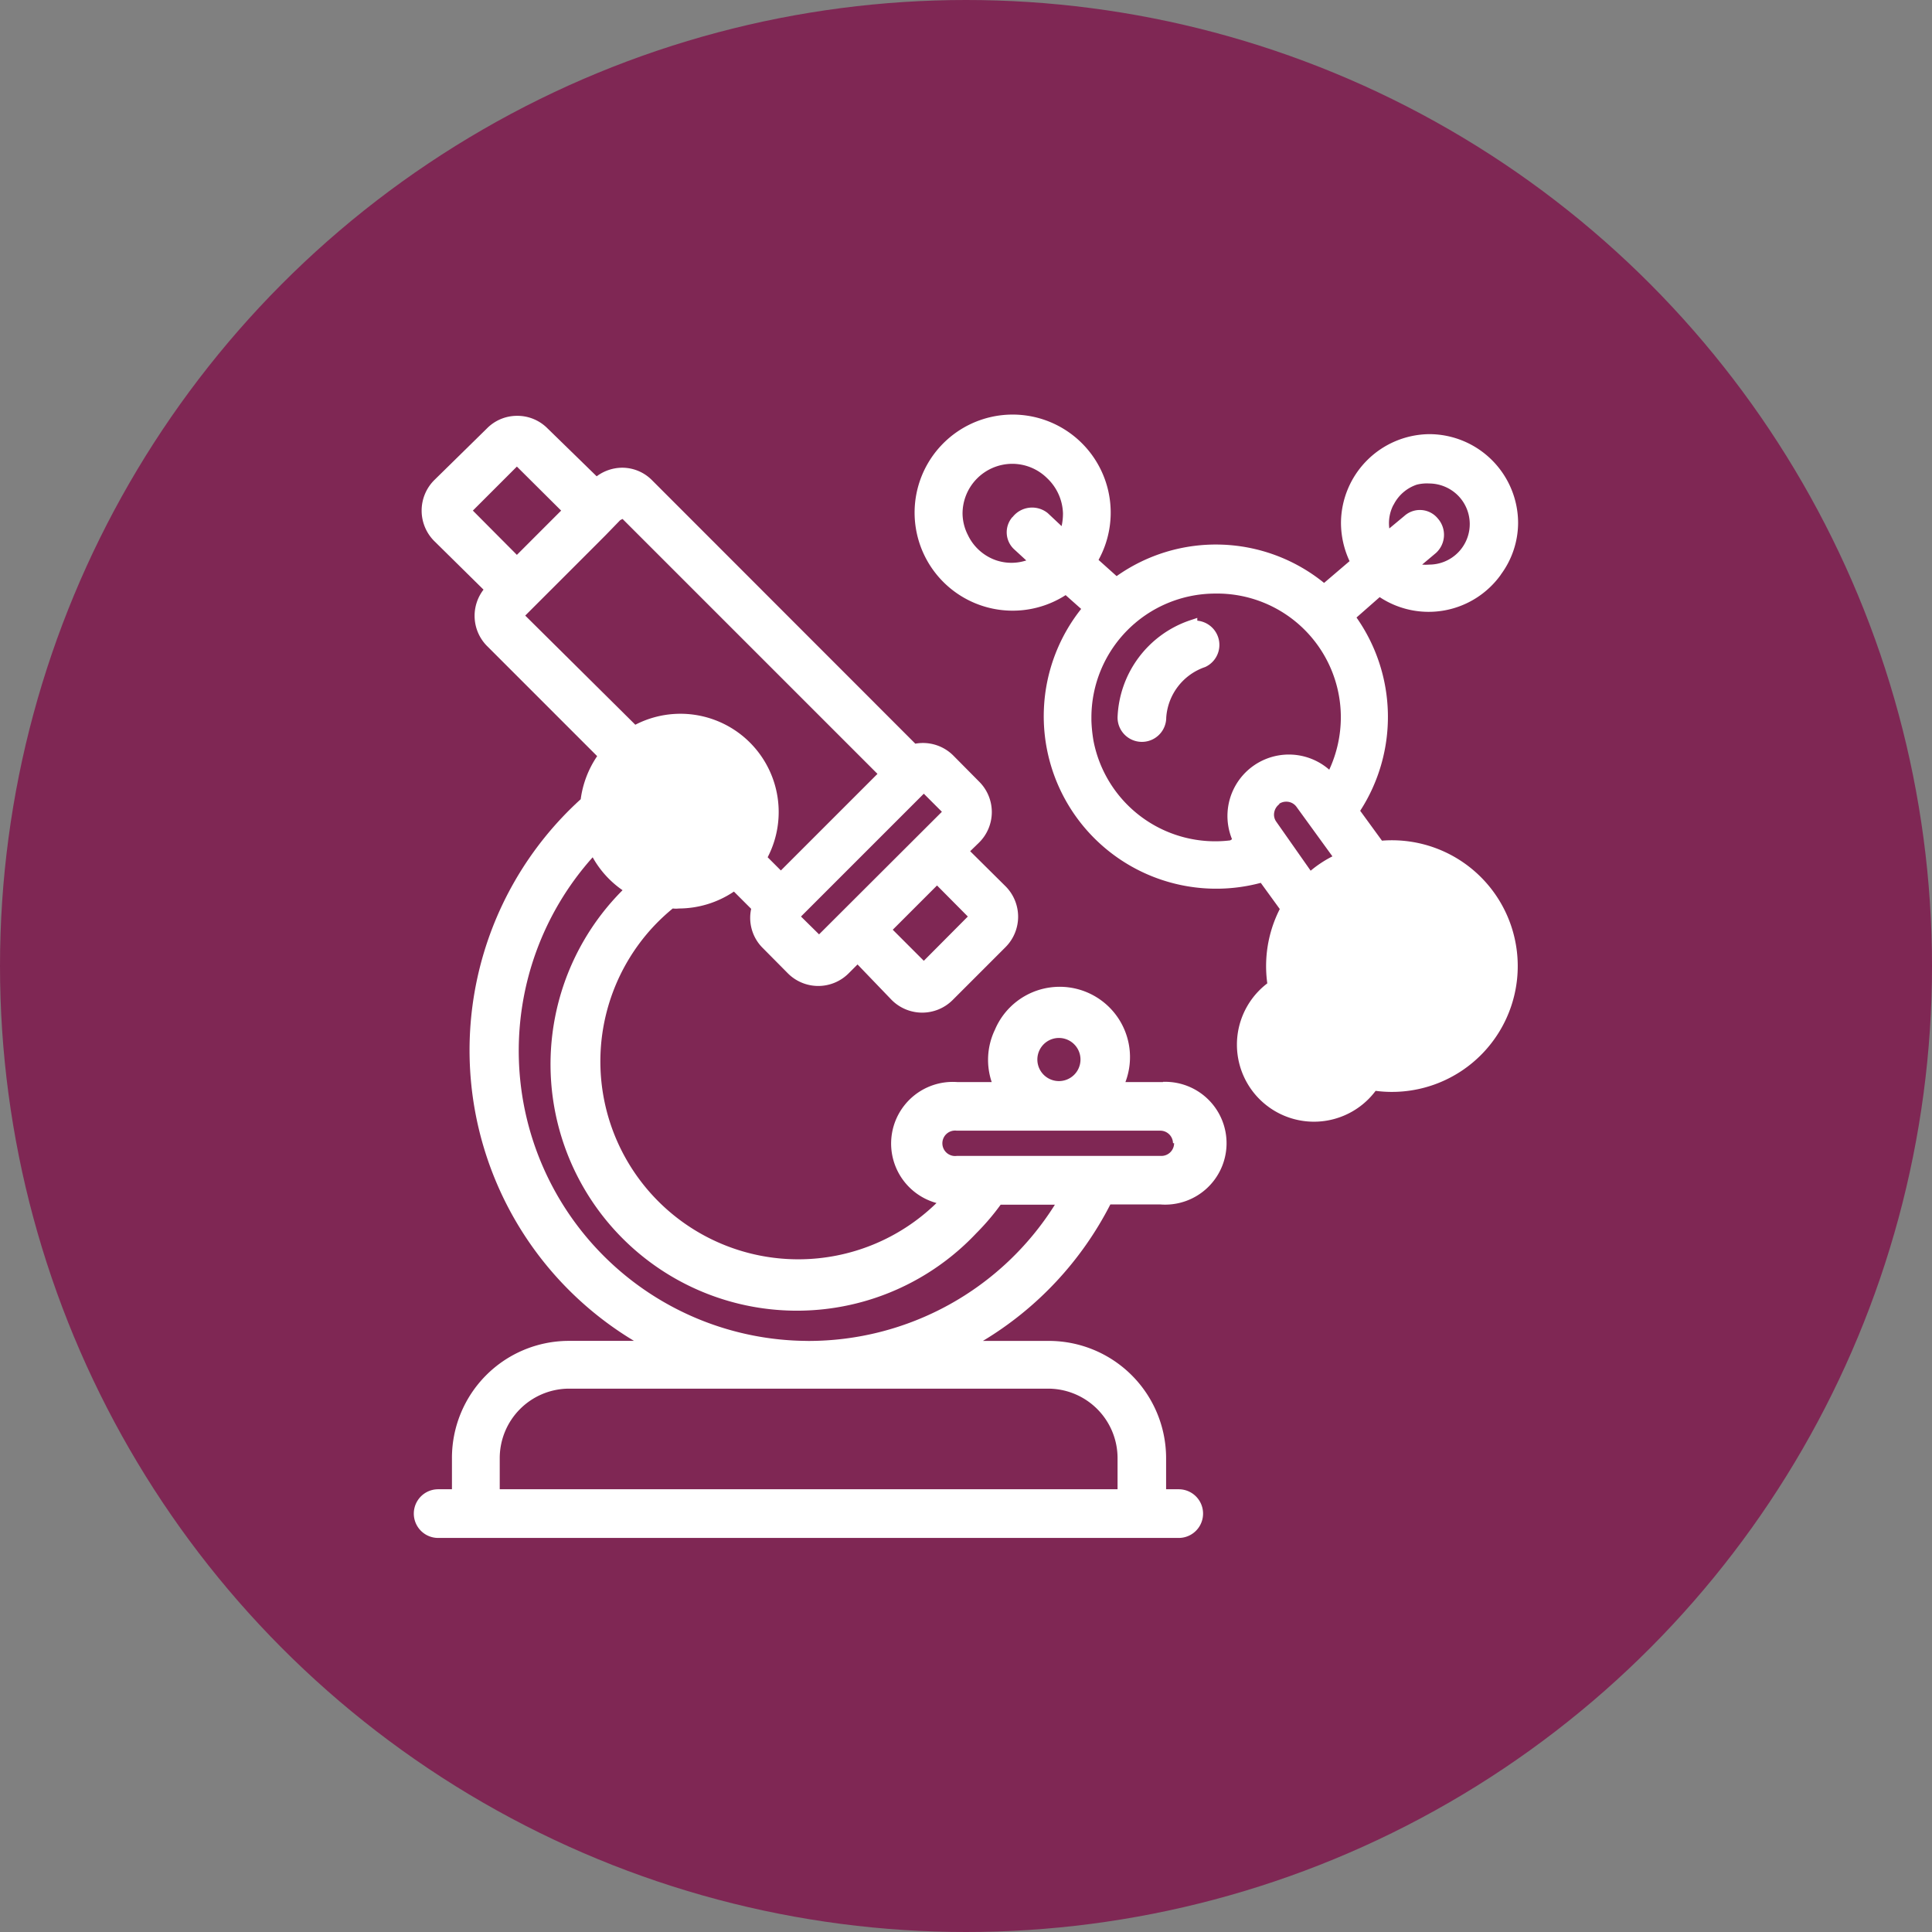 <svg xmlns="http://www.w3.org/2000/svg" width="56" height="56" viewBox="0 0 56 56"><rect x="0" y="0" width="56" height="56" fill="#808080" stroke="none"/><defs><style>.a{fill:#7f2754;}.b{fill:#fff;}</style></defs><g transform="translate(-3392 1760)"><circle class="a" cx="28" cy="28" r="28" transform="translate(3392 -1760)"/><g transform="translate(3427.82 -1723.751)"><g transform="translate(-23.82 -24.249)"><path class="b" d="M32.671,8.86h0V8.8l-.222.074a3.09,3.09,0,0,0-2.089,2.814.705.705,0,1,0,1.411,0A1.666,1.666,0,0,1,32.9,10.224a.705.705,0,0,0-.228-1.343Z" transform="translate(-9.967 -2.89)"/><path class="b" d="M38.592,4.655a2.532,2.532,0,0,0,.5-1.491h0A2.579,2.579,0,0,0,36.51.585h0a2.586,2.586,0,0,0-2.552,2.573,2.64,2.64,0,0,0,.249,1.108l-.739.631A4.977,4.977,0,0,0,27.455,4.7l-.524-.47a2.842,2.842,0,1,0-.954,1.021l.45.4a5,5,0,0,0,5.206,7.94l.551.759a3.647,3.647,0,1,0,2.962-1.982l-.631-.866A5.011,5.011,0,0,0,34.408,5.9l.672-.591a2.573,2.573,0,0,0,3.513-.652ZM24.433,2.99a.672.672,0,0,0,.067.947l.336.309a1.39,1.39,0,0,1-.86,0,1.417,1.417,0,0,1-.833-.739,1.4,1.4,0,0,1-.154-.611,1.444,1.444,0,0,1,1.437-1.451h0a1.437,1.437,0,0,1,1.014.416A1.464,1.464,0,0,1,25.9,2.882a1.686,1.686,0,0,1-.04.369l-.4-.376a.719.719,0,0,0-1.021.114Zm8.732,13.058a2.233,2.233,0,1,0,.02,0ZM30.747,12.36a3.594,3.594,0,0,1-3.963-2.888,4.313,4.313,0,0,1-.06-.584V8.8A3.594,3.594,0,0,1,30.3,5.206h0a3.587,3.587,0,0,1,3.654,3.58,3.628,3.628,0,0,1-.336,1.525A1.78,1.78,0,0,0,30.8,12.326Zm1.411-1.055a.369.369,0,0,1,.215-.067.363.363,0,0,1,.289.141l1.048,1.444a3.312,3.312,0,0,0-.631.416l-.994-1.417a.349.349,0,0,1-.06-.282.376.376,0,0,1,.154-.235Zm3.325-8.672a1.169,1.169,0,0,1,.672-.584,1.189,1.189,0,0,1,.356-.034h0a1.189,1.189,0,0,1,.826.336,1.175,1.175,0,0,1-.819,2.015,1.209,1.209,0,0,1-.208,0l.4-.336a.712.712,0,0,0,.06-.994.672.672,0,0,0-.974-.081l-.437.363a1.149,1.149,0,0,1,.121-.685Z" transform="translate(-7.089 -0.001)"/><path class="b" d="M21.709,19.391H20.621a2.038,2.038,0,0,0-3.782-1.518,2.015,2.015,0,0,0-.094,1.518h-1a1.787,1.787,0,0,0-.6,3.506,5.736,5.736,0,0,1-8.242-7.973A5.864,5.864,0,0,1,7.5,14.36a.819.819,0,0,0,.181,0,2.868,2.868,0,0,0,1.592-.49l.5.5a1.229,1.229,0,0,0,.309,1.108l.759.766a1.243,1.243,0,0,0,1.753,0l.262-.262.994,1.034a1.249,1.249,0,0,0,1.76,0l1.538-1.538a1.249,1.249,0,0,0,0-1.76L16.121,12.7l.262-.255a1.243,1.243,0,0,0,0-1.76l-.752-.759a1.243,1.243,0,0,0-1.1-.343L6.9,1.947a1.216,1.216,0,0,0-.853-.363h0a1.249,1.249,0,0,0-.752.249L3.869.443A1.229,1.229,0,0,0,2.989.08h0a1.223,1.223,0,0,0-.873.363L.584,1.947a1.249,1.249,0,0,0,0,1.76L2.015,5.118a1.243,1.243,0,0,0,.094,1.626l3.2,3.2a2.9,2.9,0,0,0-.477,1.249,9.827,9.827,0,0,0,1.545,15.7H4.46A3.392,3.392,0,0,0,1.1,30.287v.907h-.4a.705.705,0,1,0,0,1.411H22.166a.705.705,0,1,0,0-1.411H21.8v-.9a3.4,3.4,0,0,0-3.385-3.4H16.49a9.84,9.84,0,0,0,3.694-3.956h1.444a1.78,1.78,0,1,0,.081-3.553ZM2.485,30.293a2.015,2.015,0,0,1,1.975-2.015H18.411a2.015,2.015,0,0,1,1.982,2.015v.9H2.485Zm8.732-15.7,3.56-3.56.524.524-3.56,3.553Zm3.943-.9.893.9-1.276,1.283-.9-.9Zm3.547,4.42a.625.625,0,1,1-.027,0Zm3.325,3.05a.369.369,0,0,1-.369.369H15.731a.369.369,0,1,1,0-.732h5.9a.369.369,0,0,1,.369.363ZM1.706,2.827,2.982,1.551,4.265,2.827,2.982,4.11Zm9.713,24.067a8.41,8.41,0,0,1-6.24-14.018,2.835,2.835,0,0,0,.866.954A7.142,7.142,0,1,0,16.3,23.771a6.932,6.932,0,0,0,.705-.826h1.572a8.437,8.437,0,0,1-7.16,3.95ZM6.045,3.069l7.389,7.389-2.8,2.8-.383-.383A2.848,2.848,0,0,0,6.415,9.034L3.224,5.87,5.548,3.546l.43-.443Z" transform="translate(0 -0.027)"/></g></g></g></svg>